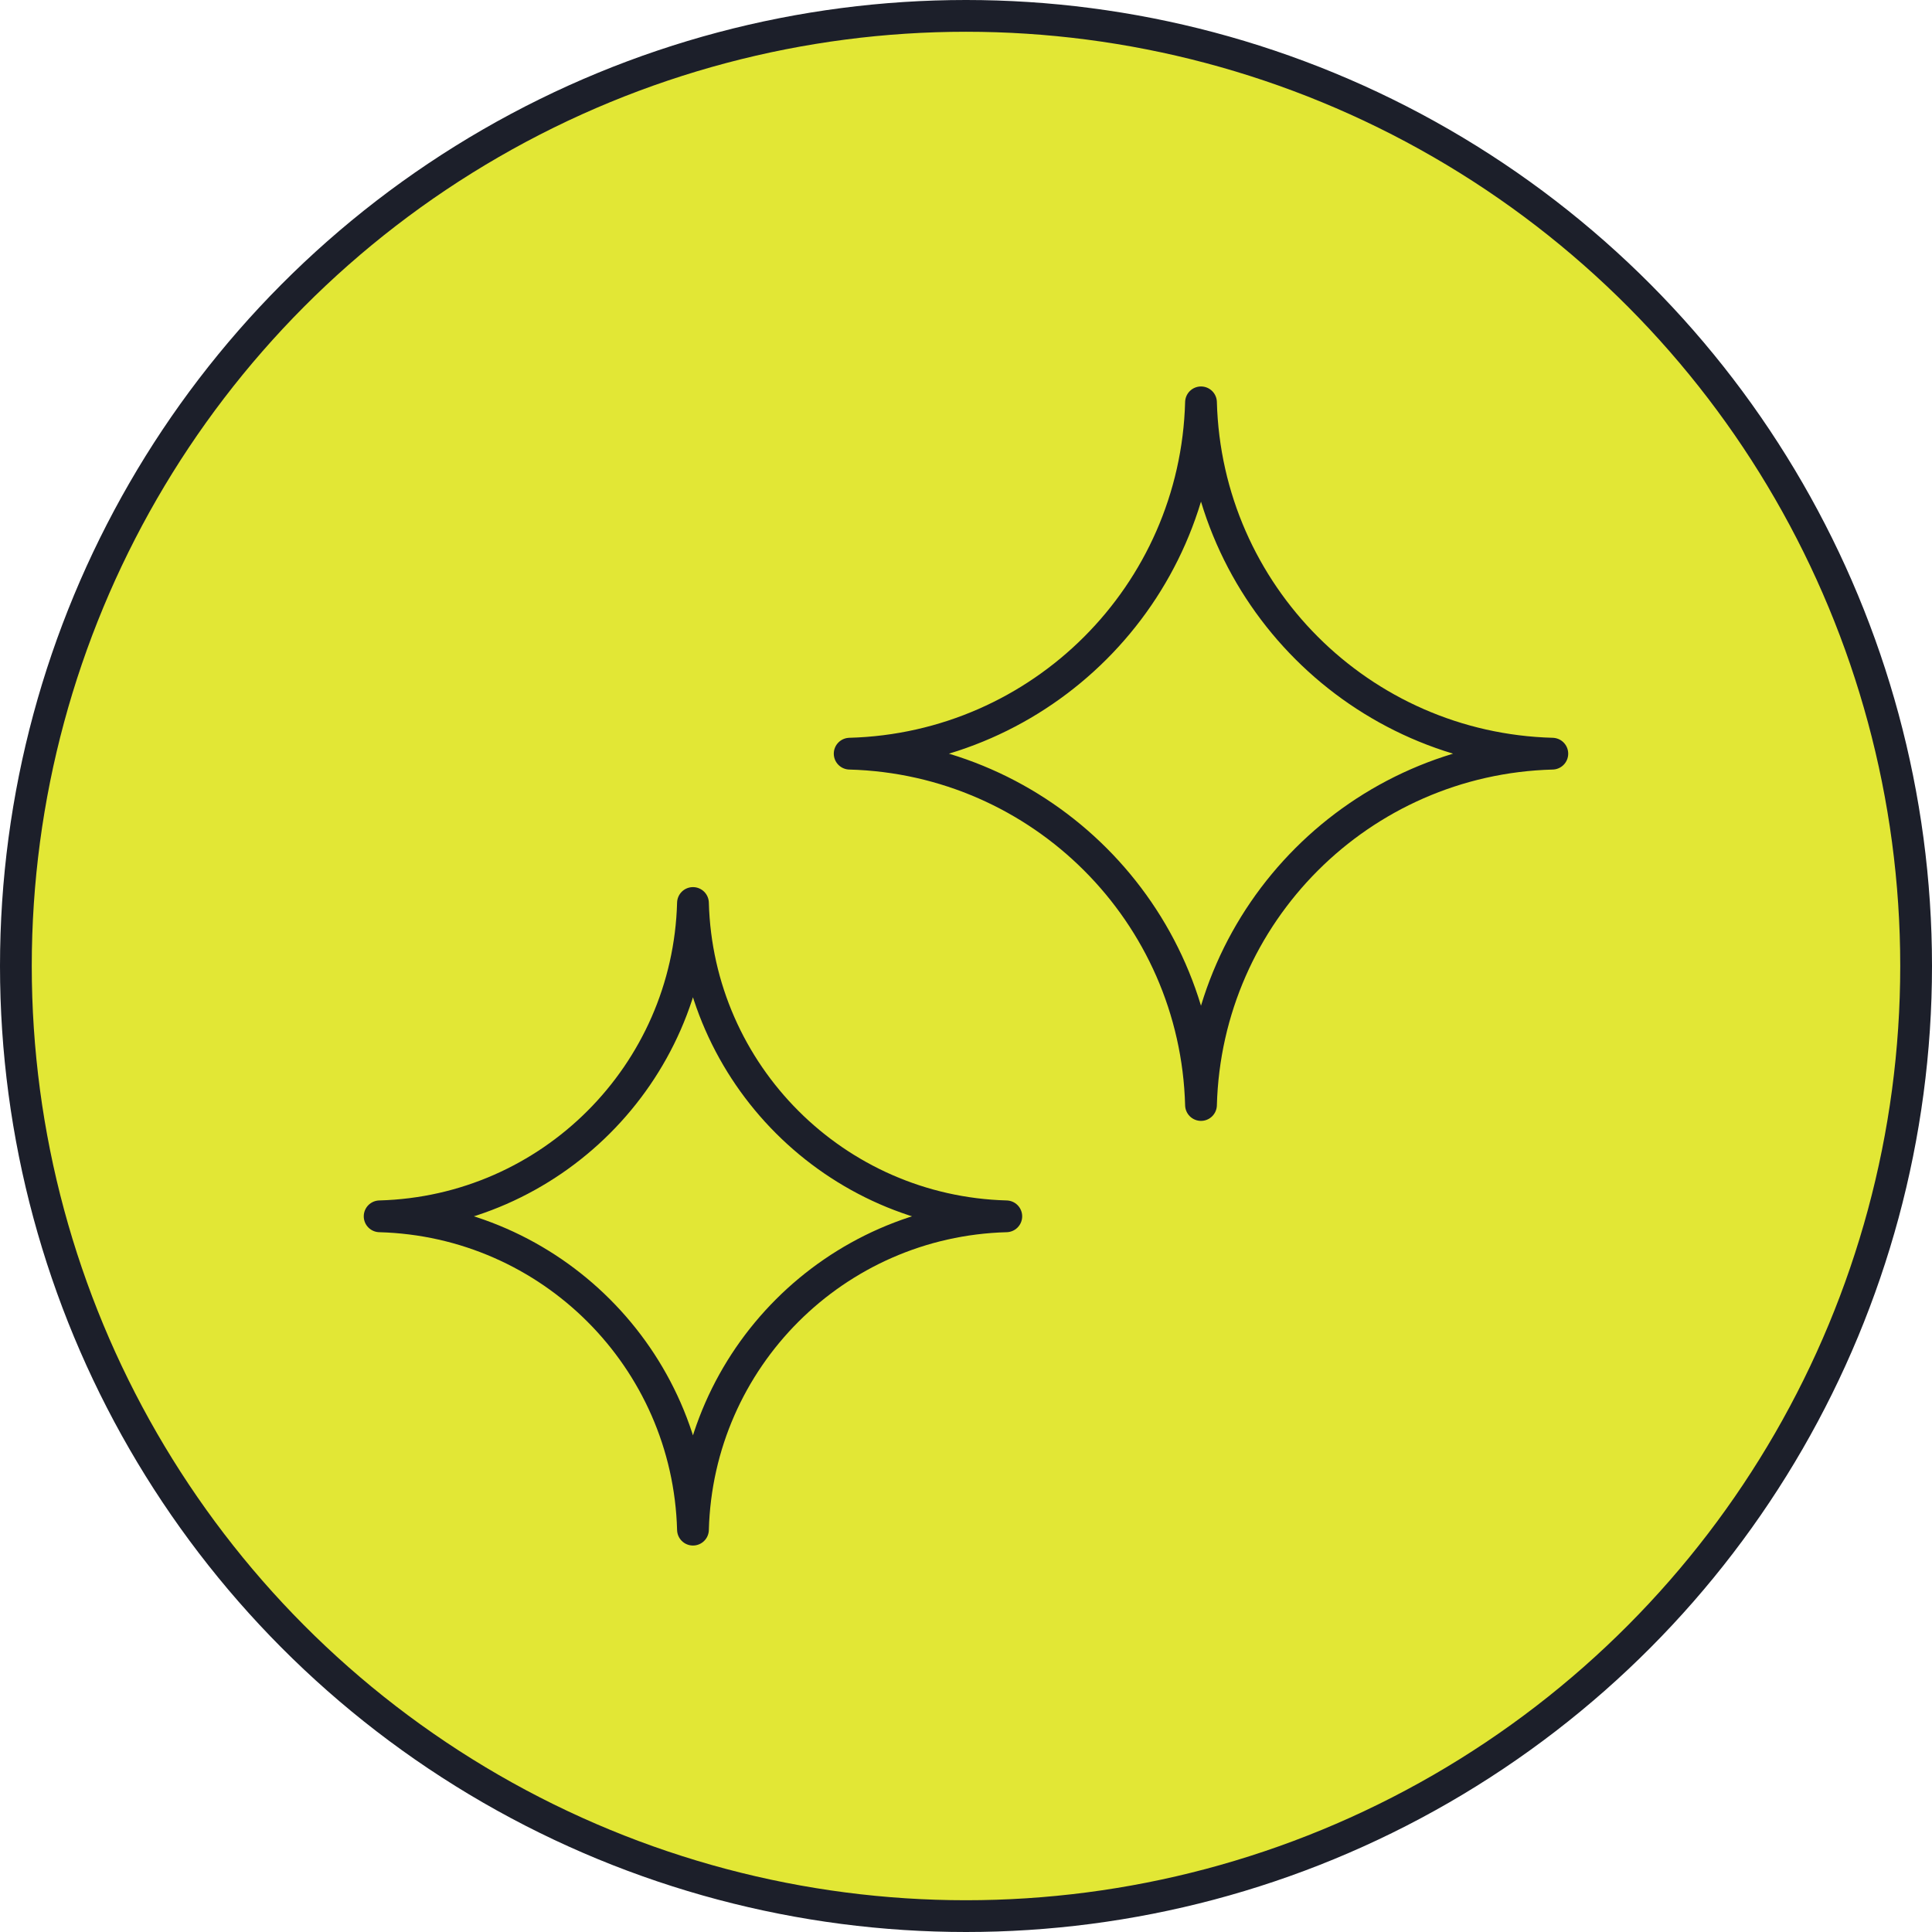 <svg viewBox="0 0 486.62 486.62" xmlns="http://www.w3.org/2000/svg" data-name="Layer 2" id="Layer_2">
  <defs>
    <style>
      .cls-1 {
        stroke-linecap: round;
        stroke-linejoin: round;
        stroke-width: 8px;
      }

      .cls-1, .cls-2 {
        fill: #e2e735;
        stroke: #1c1f2a;
      }

      .cls-2 {
        stroke-miterlimit: 10;
        stroke-width: 8px;
      }
    </style>
  </defs>
  <g data-name="Layer 1" id="Layer_1-2">
    <g>
      <circle r="239.31" cy="243.31" cx="243.31" class="cls-2"></circle>
      <g>
        <path d="M390.99,189.83h0s0,0,0,0c-48.32,1.3-87.19,40.16-88.49,88.49h0s0,0,0,0c-1.3-48.32-40.16-87.19-88.49-88.49h0s0,0,0,0c48.32-1.3,87.19-40.16,88.49-88.49h0s0,0,0,0c1.3,48.32,40.16,87.19,88.49,88.49Z" class="cls-1"></path>
        <path d="M253.46,306.36h0s0,0,0,0c-43.1,1.16-77.76,35.82-78.92,78.92h0s0,0,0,0c-1.16-43.1-35.82-77.76-78.92-78.92h0s0,0,0,0c43.1-1.16,77.76-35.82,78.92-78.92h0s0,0,0,0c1.16,43.1,35.82,77.76,78.92,78.92Z" class="cls-1"></path>
      </g>
    </g>
  </g>
</svg>